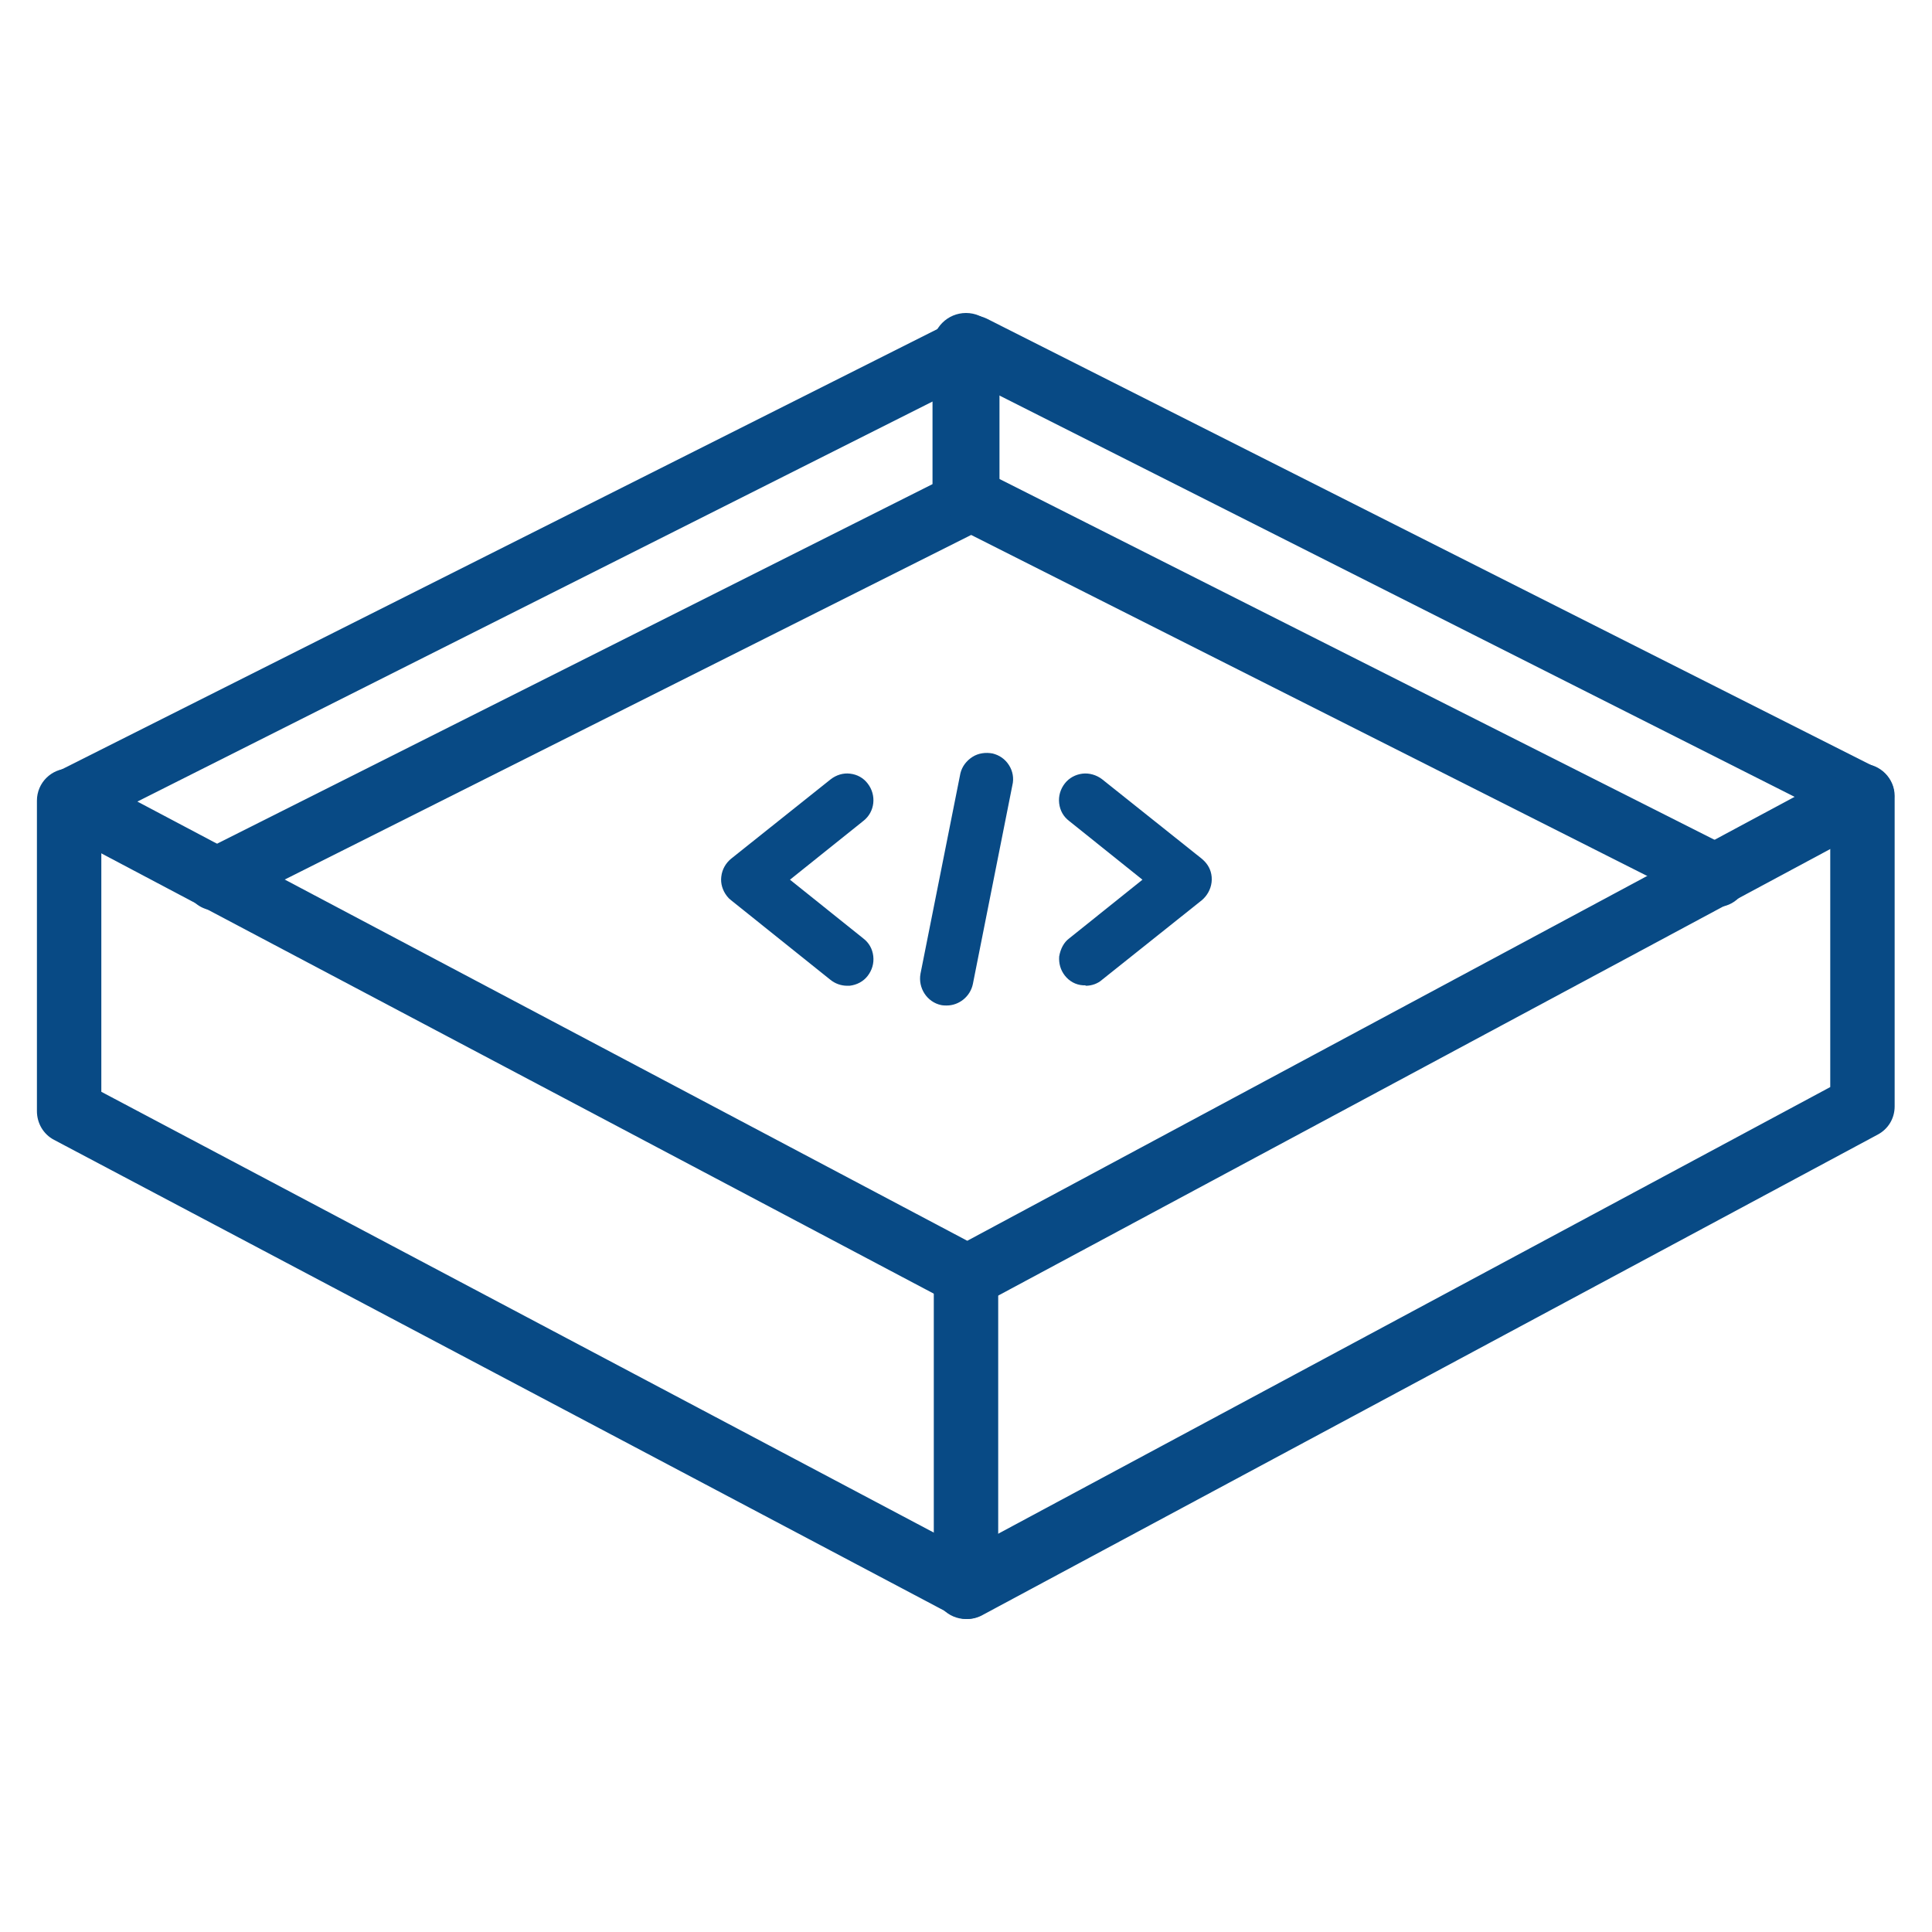 <?xml version="1.0" encoding="UTF-8"?>
<svg id="Layer_1" data-name="Layer 1" xmlns="http://www.w3.org/2000/svg" viewBox="0 0 45 45">
  <defs>
    <style>
      .cls-1 {
        fill: #084a85;
      }
    </style>
  </defs>
  <g>
    <path class="cls-1" d="M22.54,30.34c-.1,0-.2-.02-.28-.07L1.33,19.19c-.2-.11-.33-.32-.32-.54,0-.23.13-.43.33-.54L22.38,7.53c.17-.09.37-.09.55,0l20.74,10.47c.2.1.33.31.33.53,0,.23-.12.44-.32.54l-20.85,11.19c-.09.05-.19.07-.29.07ZM2.93,18.66l19.6,10.38,19.54-10.49-19.43-9.8L2.93,18.66Z"/>
    <path class="cls-1" d="M22.54,30.46c-.12,0-.24-.03-.34-.09L1.27,19.3c-.24-.13-.39-.38-.39-.65,0-.27.16-.52.4-.65L22.32,7.42c.21-.1.45-.1.66,0l20.74,10.47c.24.12.4.37.4.64s-.14.52-.38.65l-20.85,11.19c-.11.06-.23.09-.35.09ZM22.65,7.59c-.07,0-.15.02-.22.05L1.39,18.22c-.16.08-.26.25-.26.43s.1.35.26.43l20.93,11.08c.14.07.31.08.45,0l20.85-11.19c.16-.08.26-.25.25-.43,0-.18-.1-.34-.26-.42L22.87,7.64c-.07-.03-.14-.05-.22-.05ZM22.54,29.18l-.06-.03L2.66,18.66l.22-.11,19.77-9.94.06.03,19.64,9.91-.21.11-19.6,10.52ZM3.2,18.67l19.33,10.23,19.27-10.34-19.16-9.67L3.2,18.67Z"/>
  </g>
  <g>
    <path class="cls-1" d="M5.03,21.08c-.22,0-.44-.12-.54-.33-.15-.3-.03-.66.27-.81l17.59-8.84c.17-.09.37-.09.55,0l17.36,8.76c.3.15.42.52.27.81s-.52.42-.81.27l-17.09-8.62L5.3,21.02c-.09.04-.18.06-.27.06Z"/>
    <path class="cls-1" d="M5.03,21.21c-.28,0-.53-.15-.65-.4-.18-.36-.04-.8.32-.98l17.59-8.84c.21-.1.45-.1.66,0l17.36,8.76c.36.18.5.62.32.98-.18.36-.62.5-.98.32l-17.03-8.59L5.35,21.13c-.1.05-.21.08-.33.08ZM22.61,11.15c-.07,0-.15.02-.21.05L4.81,20.05c-.24.12-.33.41-.21.65.12.23.42.33.65.21l17.37-8.73.06.03,17.09,8.62c.23.12.53.02.65-.21.12-.24.02-.53-.21-.65l-17.36-8.76c-.07-.03-.14-.05-.22-.05Z"/>
  </g>
  <g>
    <path class="cls-1" d="M22.54,37.59c-.1,0-.2-.02-.29-.07L1.32,26.43c-.21-.11-.33-.32-.33-.56v-7.23c0-.35.28-.63.63-.63s.63.28.63.63v6.85l20.3,10.75,20.23-10.85v-6.85c0-.35.28-.63.63-.63s.63.28.63.63v7.23c0,.23-.13.44-.33.55l-20.85,11.19c-.09.05-.19.07-.3.07Z"/>
    <path class="cls-1" d="M22.54,37.71c-.12,0-.24-.03-.35-.09L1.26,26.55c-.25-.13-.4-.39-.4-.67v-7.23c0-.42.34-.75.75-.75s.75.34.75.75v6.78l20.17,10.68,20.1-10.79v-6.78c0-.42.34-.75.75-.75s.75.34.75.75v7.23c0,.28-.15.53-.4.66l-20.85,11.19c-.11.06-.23.09-.36.09ZM1.61,18.15c-.28,0-.5.23-.5.5v7.23c0,.19.1.36.27.45l20.93,11.08c.14.08.33.08.47,0l20.85-11.19c.16-.09.27-.26.27-.44v-7.23c0-.28-.23-.5-.5-.5s-.5.23-.5.5v6.93l-20.35,10.92-.06-.03L2.11,25.58v-6.93c0-.28-.23-.5-.5-.5Z"/>
  </g>
  <g>
    <path class="cls-1" d="M22.5,37.59c-.35,0-.63-.28-.63-.63v-7.23c0-.35.28-.63.63-.63s.63.28.63.63v7.23c0,.35-.28.63-.63.63Z"/>
    <path class="cls-1" d="M22.5,37.71c-.42,0-.75-.34-.75-.75v-7.23c0-.42.34-.75.75-.75s.75.34.75.75v7.23c0,.42-.34.75-.75.75ZM22.5,29.23c-.28,0-.5.23-.5.5v7.23c0,.28.23.5.5.5s.5-.23.5-.5v-7.23c0-.28-.23-.5-.5-.5Z"/>
  </g>
  <g>
    <path class="cls-1" d="M22.5,12.28c-.36,0-.66-.3-.66-.66v-3.55c0-.36.3-.66.66-.66s.66.3.66.66v3.55c0,.36-.3.66-.66.66Z"/>
    <path class="cls-1" d="M22.5,12.4c-.43,0-.78-.35-.78-.78v-3.55c0-.43.35-.78.78-.78s.78.35.78.78v3.55c0,.43-.35.78-.78.78ZM22.5,7.54c-.29,0-.53.24-.53.53v3.55c0,.29.24.53.53.53s.53-.24.53-.53v-3.55c0-.29-.24-.53-.53-.53Z"/>
  </g>
  <g>
    <g>
      <path class="cls-1" d="M17.1,20.87l2.32,1.85c.09.07.2.11.31.11s.04,0,.06,0c.13-.01.25-.08.33-.18.17-.21.13-.53-.08-.69l-1.83-1.47,1.83-1.47c.21-.17.24-.48.08-.69-.17-.21-.48-.24-.69-.08l-2.32,1.85c-.1.08-.17.2-.18.33-.01.13.02.26.1.36.02.03.05.06.08.08h0Z"/>
      <path class="cls-1" d="M19.79,22.96h-.06c-.14,0-.28-.05-.39-.14l-2.11-1.69h0s-.2-.16-.2-.16c-.04-.03-.07-.06-.1-.1-.1-.13-.15-.29-.13-.45.02-.18.11-.32.23-.42l2.32-1.85c.13-.1.29-.15.45-.13.17.02.31.1.41.23.21.27.17.66-.1.87l-1.71,1.37,1.71,1.37c.13.1.21.24.23.41.02.17-.03.33-.13.46-.1.13-.25.21-.42.23v-.04s0,.04,0,.04v-.07s0,.07,0,.07ZM17.14,20.74l.04.03,2.32,1.85c.06.05.14.08.23.08h.05c.08,0,.18-.06.23-.13.06-.08.09-.18.08-.28-.01-.1-.06-.18-.14-.24l-1.96-1.57,1.96-1.57c.16-.13.18-.36.06-.52-.06-.08-.15-.12-.25-.13-.1,0-.2.02-.27.07l-2.32,1.85c-.07.06-.12.15-.14.25,0,.09.02.19.08.27,0,0,.01.01.02.02Z"/>
    </g>
    <g>
      <path class="cls-1" d="M24.79,22.28c-.01.13.02.26.1.36.08.1.2.17.33.18h.06c.11,0,.22-.04.31-.11l2.32-1.85c.1-.08.17-.2.18-.33.01-.13-.02-.26-.1-.36-.02-.03-.05-.06-.08-.08l-2.32-1.85c-.21-.17-.53-.13-.69.08-.17.21-.13.53.08.69l1.83,1.47-1.83,1.47c-.1.08-.17.2-.18.33h0Z"/>
      <path class="cls-1" d="M25.28,22.95h-.05c-.18-.01-.33-.1-.43-.23-.1-.13-.14-.28-.13-.44h0s0,0,0,0h0c.03-.18.11-.33.23-.42l1.71-1.37-1.71-1.37c-.13-.1-.21-.24-.23-.41-.02-.17.03-.33.13-.46.1-.13.25-.21.41-.23.16-.02.33.03.46.13l2.32,1.85s.07.06.1.1c.1.12.15.28.13.45-.02.17-.11.32-.23.42l-2.32,1.85c-.1.09-.24.14-.38.14ZM24.91,22.3c0,.1.02.19.08.27.06.08.15.13.24.13h.04c.08,0,.16-.03.22-.08l2.32-1.86c.07-.06.12-.15.14-.25,0-.09-.02-.2-.08-.26-.02-.02-.04-.04-.06-.06l-2.32-1.85c-.08-.06-.17-.09-.27-.08-.1.01-.18.06-.24.14-.06.08-.09.18-.08.27.01.1.06.18.14.24l1.96,1.57-1.96,1.57c-.07.06-.12.15-.14.25h0s0,0,0,0Z"/>
    </g>
    <g>
      <path class="cls-1" d="M21.94,23.28s.06.01.1.01c.23,0,.43-.17.48-.4l.92-4.63c.06-.26-.1-.53-.37-.59-.26-.06-.53.1-.59.37,0,.01,0,.02,0,.03l-.92,4.63c-.05.26.12.53.39.58Z"/>
      <path class="cls-1" d="M22.04,23.42s-.08,0-.12-.01h0c-.33-.07-.54-.4-.48-.73l.93-4.67s0,0,0,0h0c.04-.16.14-.29.28-.38s.31-.11.47-.08c.16.04.29.13.38.27.09.14.12.31.08.47l-.92,4.63c-.06.29-.32.5-.61.5ZM21.96,23.16s.05,0,.07,0c.17,0,.32-.12.36-.3l.92-4.63c.02-.1,0-.2-.05-.28-.05-.08-.13-.14-.23-.16-.1-.02-.19,0-.28.05-.08.05-.14.13-.17.23v.03s0,0,0,0l-.92,4.63c-.04.2.09.39.29.43Z"/>
    </g>
  </g>
</svg>